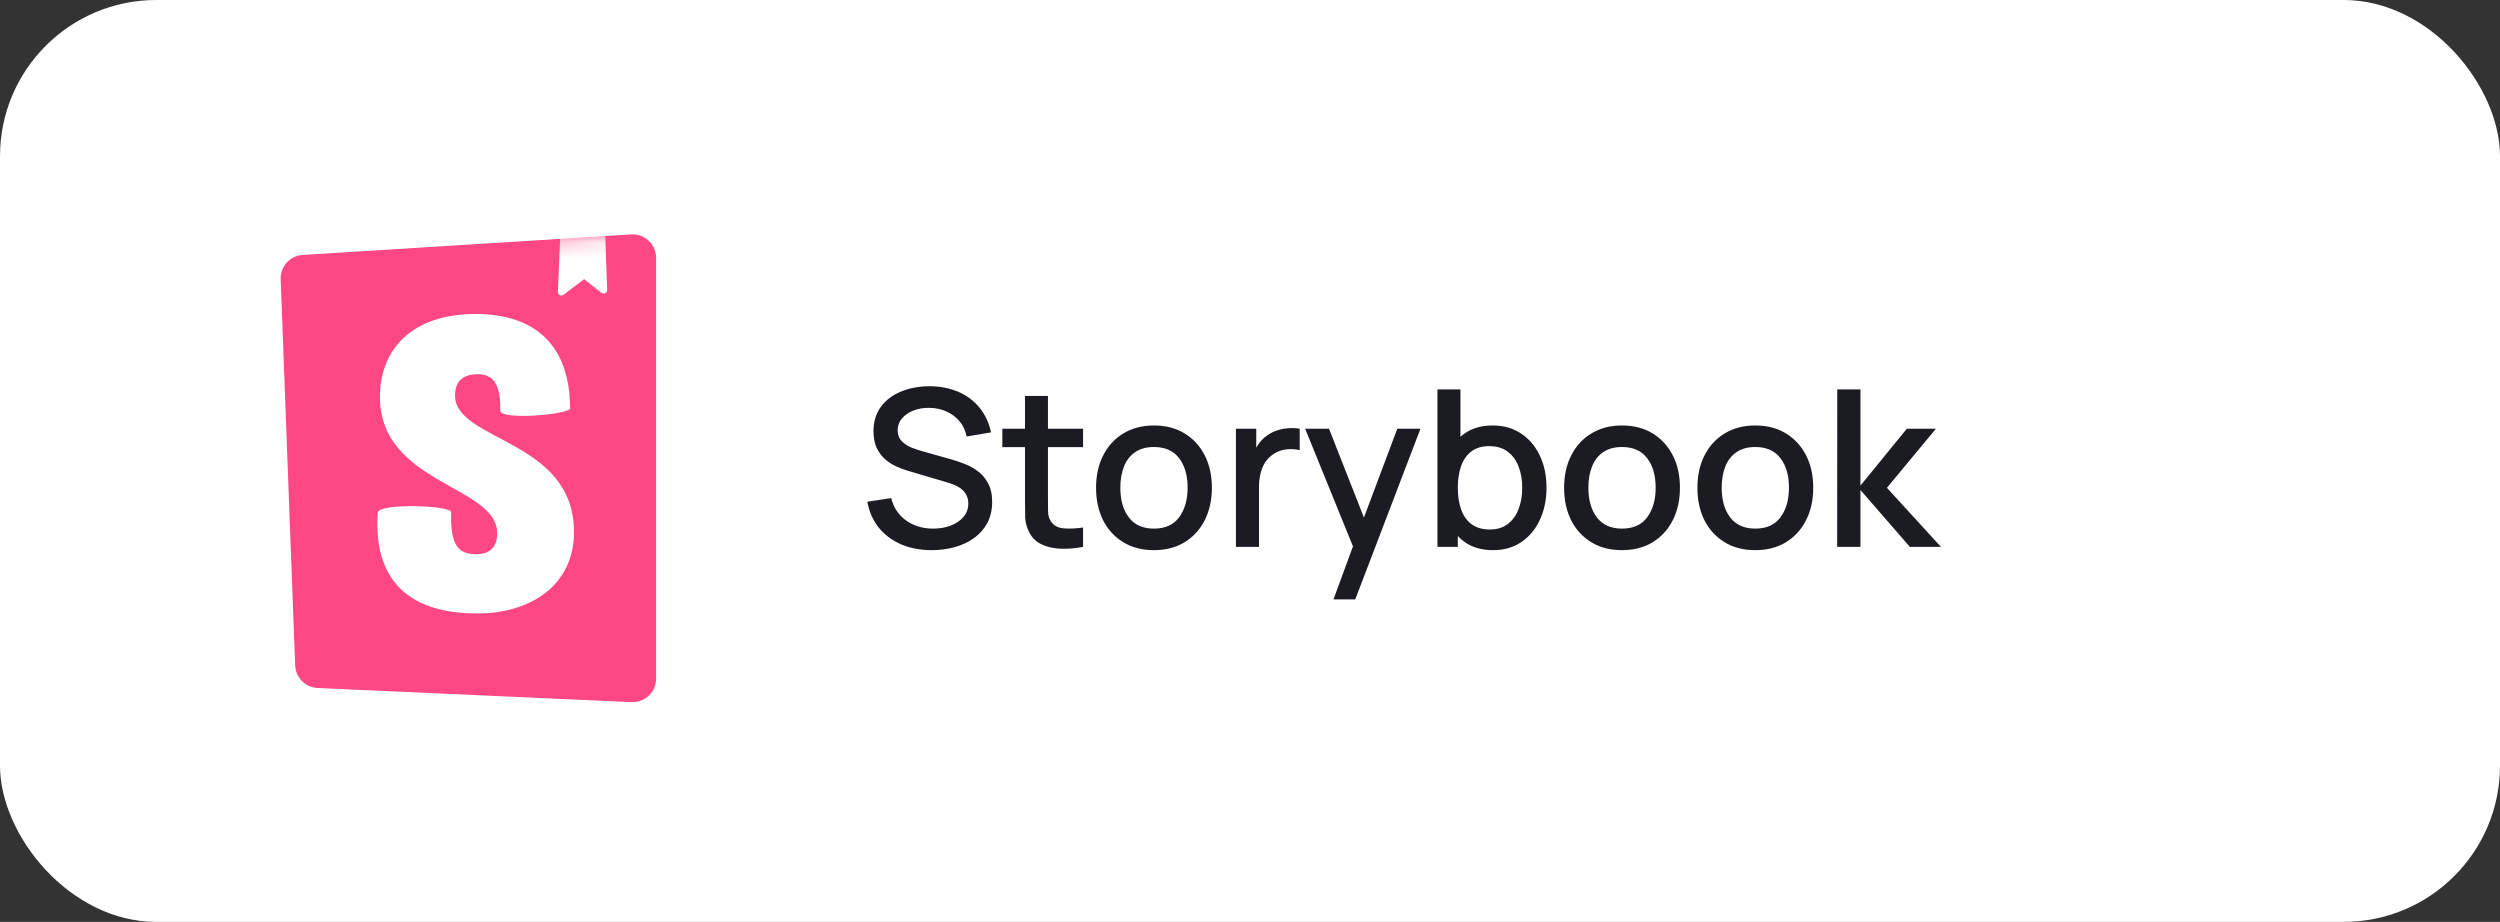 <svg width="160" height="59" viewBox="0 0 160 59" fill="none" xmlns="http://www.w3.org/2000/svg">
<rect x="0" y="0" width="160" height="59" fill="#333333" stroke="none"/>
<rect width="160" height="59" rx="10" fill="white"/>
<path d="M18.891 42.585L17.963 17.875C17.933 17.059 18.559 16.367 19.374 16.317L40.391 15.003C41.221 14.951 41.936 15.582 41.987 16.411C41.989 16.442 41.99 16.474 41.99 16.505V43.431C41.99 44.263 41.316 44.936 40.485 44.936C40.463 44.936 40.44 44.936 40.418 44.935L20.327 44.032C19.545 43.997 18.92 43.368 18.891 42.585Z" fill="#FF4785"/>
<mask id="mask0_352_7900" style="mask-type:luminance" maskUnits="userSpaceOnUse" x="17" y="15" width="25" height="30">
<path d="M18.891 42.585L17.963 17.875C17.933 17.059 18.559 16.367 19.374 16.317L40.391 15.003C41.221 14.951 41.936 15.582 41.987 16.411C41.989 16.442 41.99 16.474 41.99 16.505V43.431C41.99 44.263 41.316 44.936 40.485 44.936C40.463 44.936 40.44 44.936 40.418 44.935L20.327 44.032C19.545 43.997 18.92 43.368 18.891 42.585Z" fill="white"/>
</mask>
<g mask="url(#mask0_352_7900)">
<path d="M35.705 18.68L35.849 15.227L38.735 15L38.859 18.561C38.864 18.685 38.767 18.789 38.643 18.793C38.59 18.795 38.538 18.778 38.496 18.745L37.383 17.868L36.065 18.868C35.967 18.943 35.826 18.924 35.751 18.825C35.719 18.783 35.703 18.732 35.705 18.68ZM32.014 26.283C32.014 26.869 35.958 26.588 36.488 26.177C36.488 22.189 34.348 20.094 30.43 20.094C26.512 20.094 24.317 22.222 24.317 25.414C24.317 30.974 31.819 31.08 31.819 34.112C31.819 34.964 31.402 35.469 30.485 35.469C29.291 35.469 28.818 34.859 28.874 32.784C28.874 32.334 24.317 32.194 24.178 32.784C23.824 37.812 26.956 39.262 30.541 39.262C34.015 39.262 36.738 37.411 36.738 34.059C36.738 28.101 29.124 28.26 29.124 25.308C29.124 24.111 30.013 23.951 30.541 23.951C31.097 23.951 32.097 24.049 32.014 26.283Z" fill="white"/>
</g>
<path d="M59.634 35.21C58.911 35.21 58.257 35.086 57.674 34.839C57.095 34.587 56.617 34.23 56.239 33.768C55.866 33.301 55.623 32.748 55.511 32.109L57.037 31.878C57.191 32.494 57.513 32.975 58.003 33.32C58.493 33.661 59.065 33.831 59.718 33.831C60.124 33.831 60.497 33.768 60.838 33.642C61.179 33.511 61.452 33.327 61.657 33.089C61.867 32.846 61.972 32.557 61.972 32.221C61.972 32.039 61.939 31.878 61.874 31.738C61.813 31.598 61.727 31.477 61.615 31.374C61.508 31.267 61.375 31.176 61.216 31.101C61.062 31.022 60.892 30.954 60.705 30.898L58.122 30.135C57.87 30.06 57.613 29.965 57.352 29.848C57.091 29.727 56.85 29.57 56.631 29.379C56.416 29.183 56.241 28.943 56.106 28.658C55.971 28.369 55.903 28.019 55.903 27.608C55.903 26.987 56.062 26.462 56.379 26.033C56.701 25.599 57.135 25.272 57.681 25.053C58.227 24.829 58.838 24.717 59.515 24.717C60.196 24.726 60.805 24.848 61.342 25.081C61.883 25.314 62.331 25.65 62.686 26.089C63.045 26.523 63.293 27.05 63.428 27.671L61.86 27.937C61.79 27.559 61.641 27.235 61.412 26.964C61.183 26.689 60.903 26.479 60.572 26.334C60.241 26.185 59.881 26.108 59.494 26.103C59.121 26.094 58.778 26.15 58.465 26.271C58.157 26.392 57.91 26.563 57.723 26.782C57.541 27.001 57.45 27.253 57.45 27.538C57.45 27.818 57.532 28.044 57.695 28.217C57.858 28.39 58.059 28.527 58.297 28.63C58.54 28.728 58.78 28.81 59.018 28.875L60.88 29.4C61.113 29.465 61.377 29.554 61.671 29.666C61.97 29.773 62.257 29.925 62.532 30.121C62.812 30.317 63.043 30.578 63.225 30.905C63.407 31.227 63.498 31.633 63.498 32.123C63.498 32.632 63.395 33.08 63.19 33.467C62.985 33.85 62.702 34.172 62.343 34.433C61.988 34.69 61.578 34.883 61.111 35.014C60.644 35.145 60.152 35.21 59.634 35.21ZM69.316 35C68.84 35.093 68.373 35.133 67.916 35.119C67.458 35.105 67.05 35.016 66.691 34.853C66.331 34.69 66.061 34.433 65.879 34.083C65.715 33.77 65.627 33.453 65.613 33.131C65.603 32.804 65.599 32.436 65.599 32.025V25.34H67.069V31.955C67.069 32.258 67.071 32.522 67.076 32.746C67.085 32.97 67.134 33.159 67.223 33.313C67.391 33.602 67.657 33.768 68.021 33.81C68.389 33.847 68.821 33.831 69.316 33.761V35ZM64.15 28.616V27.44H69.316V28.616H64.15ZM73.851 35.21C73.095 35.21 72.439 35.04 71.884 34.699C71.329 34.358 70.899 33.889 70.596 33.292C70.297 32.69 70.148 31.997 70.148 31.213C70.148 30.424 70.302 29.731 70.61 29.134C70.918 28.532 71.35 28.065 71.905 27.734C72.46 27.398 73.109 27.23 73.851 27.23C74.607 27.23 75.263 27.4 75.818 27.741C76.373 28.082 76.803 28.551 77.106 29.148C77.409 29.745 77.561 30.434 77.561 31.213C77.561 32.002 77.407 32.697 77.099 33.299C76.796 33.896 76.366 34.365 75.811 34.706C75.256 35.042 74.602 35.21 73.851 35.21ZM73.851 33.831C74.574 33.831 75.113 33.588 75.468 33.103C75.827 32.613 76.007 31.983 76.007 31.213C76.007 30.424 75.825 29.794 75.461 29.323C75.102 28.847 74.565 28.609 73.851 28.609C73.361 28.609 72.957 28.721 72.64 28.945C72.323 29.164 72.087 29.47 71.933 29.862C71.779 30.249 71.702 30.7 71.702 31.213C71.702 32.006 71.884 32.641 72.248 33.117C72.612 33.593 73.146 33.831 73.851 33.831ZM79.099 35V27.44H80.401V29.274L80.219 29.036C80.312 28.793 80.434 28.572 80.583 28.371C80.733 28.166 80.905 27.998 81.101 27.867C81.293 27.727 81.505 27.62 81.738 27.545C81.976 27.466 82.219 27.419 82.466 27.405C82.713 27.386 82.951 27.398 83.18 27.44V28.812C82.933 28.747 82.657 28.728 82.354 28.756C82.055 28.784 81.78 28.88 81.528 29.043C81.29 29.197 81.101 29.384 80.961 29.603C80.826 29.822 80.728 30.067 80.667 30.338C80.606 30.604 80.576 30.886 80.576 31.185V35H79.099ZM85.344 38.36L86.807 34.377L86.828 35.553L83.531 27.44H85.057L87.521 33.705H87.073L89.425 27.44H90.909L86.737 38.36H85.344ZM95.554 35.21C94.831 35.21 94.224 35.035 93.734 34.685C93.244 34.33 92.873 33.852 92.621 33.25C92.369 32.648 92.243 31.969 92.243 31.213C92.243 30.457 92.367 29.778 92.614 29.176C92.866 28.574 93.235 28.1 93.72 27.755C94.21 27.405 94.812 27.23 95.526 27.23C96.236 27.23 96.847 27.405 97.36 27.755C97.878 28.1 98.277 28.574 98.557 29.176C98.837 29.773 98.977 30.452 98.977 31.213C98.977 31.969 98.837 32.65 98.557 33.257C98.282 33.859 97.888 34.335 97.374 34.685C96.866 35.035 96.259 35.21 95.554 35.21ZM91.998 35V24.92H93.468V29.561H93.3V35H91.998ZM95.351 33.887C95.818 33.887 96.203 33.768 96.506 33.53C96.814 33.292 97.043 32.972 97.192 32.571C97.346 32.165 97.423 31.712 97.423 31.213C97.423 30.718 97.346 30.27 97.192 29.869C97.043 29.468 96.812 29.148 96.499 28.91C96.187 28.672 95.788 28.553 95.302 28.553C94.845 28.553 94.467 28.665 94.168 28.889C93.874 29.113 93.655 29.426 93.51 29.827C93.37 30.228 93.3 30.69 93.3 31.213C93.3 31.736 93.37 32.198 93.51 32.599C93.65 33 93.872 33.315 94.175 33.544C94.479 33.773 94.871 33.887 95.351 33.887ZM103.806 35.21C103.05 35.21 102.394 35.04 101.839 34.699C101.284 34.358 100.854 33.889 100.551 33.292C100.252 32.69 100.103 31.997 100.103 31.213C100.103 30.424 100.257 29.731 100.565 29.134C100.873 28.532 101.305 28.065 101.86 27.734C102.415 27.398 103.064 27.23 103.806 27.23C104.562 27.23 105.218 27.4 105.773 27.741C106.328 28.082 106.758 28.551 107.061 29.148C107.364 29.745 107.516 30.434 107.516 31.213C107.516 32.002 107.362 32.697 107.054 33.299C106.751 33.896 106.321 34.365 105.766 34.706C105.211 35.042 104.557 35.21 103.806 35.21ZM103.806 33.831C104.529 33.831 105.068 33.588 105.423 33.103C105.782 32.613 105.962 31.983 105.962 31.213C105.962 30.424 105.78 29.794 105.416 29.323C105.057 28.847 104.52 28.609 103.806 28.609C103.316 28.609 102.912 28.721 102.595 28.945C102.278 29.164 102.042 29.47 101.888 29.862C101.734 30.249 101.657 30.7 101.657 31.213C101.657 32.006 101.839 32.641 102.203 33.117C102.567 33.593 103.101 33.831 103.806 33.831ZM112.337 35.21C111.581 35.21 110.926 35.04 110.37 34.699C109.815 34.358 109.386 33.889 109.082 33.292C108.784 32.69 108.634 31.997 108.634 31.213C108.634 30.424 108.788 29.731 109.096 29.134C109.404 28.532 109.836 28.065 110.391 27.734C110.947 27.398 111.595 27.23 112.337 27.23C113.093 27.23 113.749 27.4 114.304 27.741C114.86 28.082 115.289 28.551 115.592 29.148C115.896 29.745 116.047 30.434 116.047 31.213C116.047 32.002 115.893 32.697 115.585 33.299C115.282 33.896 114.853 34.365 114.297 34.706C113.742 35.042 113.089 35.21 112.337 35.21ZM112.337 33.831C113.061 33.831 113.6 33.588 113.954 33.103C114.314 32.613 114.493 31.983 114.493 31.213C114.493 30.424 114.311 29.794 113.947 29.323C113.588 28.847 113.051 28.609 112.337 28.609C111.847 28.609 111.444 28.721 111.126 28.945C110.809 29.164 110.573 29.47 110.419 29.862C110.265 30.249 110.188 30.7 110.188 31.213C110.188 32.006 110.37 32.641 110.734 33.117C111.098 33.593 111.633 33.831 112.337 33.831ZM117.578 35L117.585 24.92H119.069V31.08L122.037 27.44H123.899L120.763 31.22L124.221 35H122.233L119.069 31.36V35H117.578Z" fill="#1A1C22"/>
</svg>
